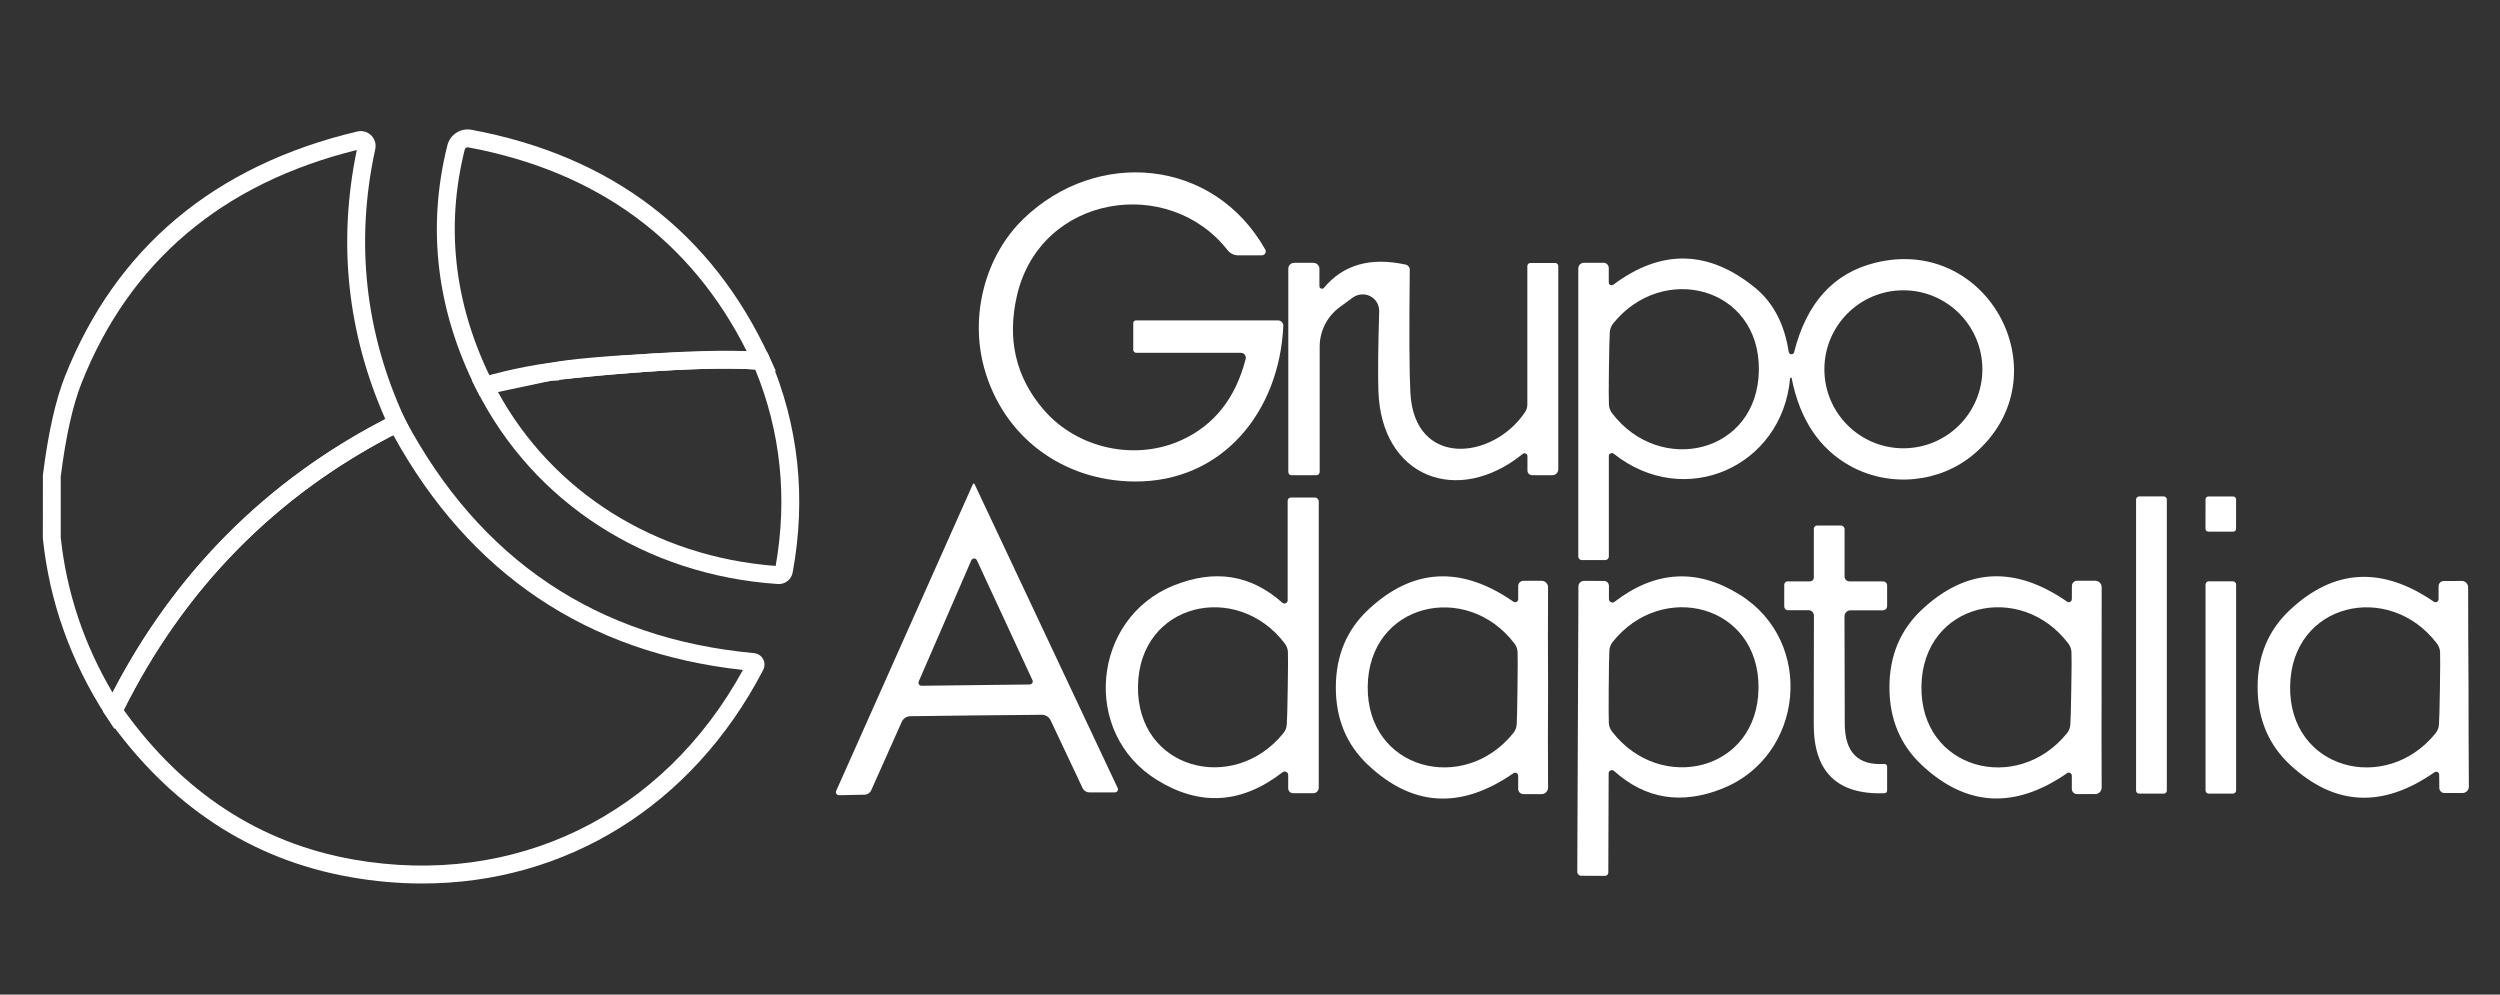 <svg width="93" height="37" viewBox="0 0 93 37" fill="none" xmlns="http://www.w3.org/2000/svg">
<rect x="0" y="0" width="93" height="37" fill="#333333" stroke="none"/>
<g clip-path="url(#clip0_1823_7594)">
<g clip-path="url(#clip1_1823_7594)">
<path d="M42.257 11.918H47.539C47.649 11.918 47.739 12.007 47.739 12.117C47.739 12.121 47.739 12.124 47.739 12.128C47.592 15.319 45.475 17.935 42.204 17.912C39.518 17.892 37.31 16.236 36.609 13.68C36.084 11.772 36.619 9.545 38.075 8.138C40.801 5.509 45.146 5.878 47.067 9.282C47.108 9.35 47.084 9.438 47.014 9.478C46.992 9.491 46.966 9.498 46.941 9.498H46.057C45.904 9.498 45.759 9.427 45.664 9.305C43.48 6.51 38.72 7.228 37.836 10.974C37.454 12.601 37.779 14.018 38.81 15.226C40.08 16.712 42.26 17.157 43.972 16.363C45.18 15.804 45.969 14.8 46.339 13.351C46.363 13.253 46.303 13.154 46.205 13.13C46.191 13.127 46.177 13.125 46.163 13.125H42.27C42.208 13.125 42.157 13.074 42.157 13.012V12.018C42.157 11.963 42.202 11.918 42.257 11.918Z" fill="white"/>
<path d="M66.74 13.106C67.201 11.269 68.207 10.158 69.759 9.775C74.017 8.721 76.776 14.037 73.439 16.886C72.172 17.966 70.314 18.142 68.848 17.344C67.691 16.711 66.958 15.62 66.65 14.073C66.649 14.057 66.635 14.044 66.619 14.045C66.602 14.046 66.59 14.06 66.591 14.077C66.298 17.358 62.681 18.983 60.032 16.879C59.983 16.84 59.911 16.849 59.873 16.898C59.858 16.917 59.849 16.941 59.849 16.965V20.699C59.849 20.774 59.788 20.835 59.712 20.835H58.842C58.77 20.835 58.712 20.777 58.712 20.705V9.988C58.712 9.87 58.807 9.775 58.925 9.775H59.653C59.759 9.775 59.846 9.863 59.846 9.971V10.503C59.843 10.562 59.89 10.611 59.95 10.612C59.974 10.612 59.999 10.604 60.018 10.589C61.8 9.258 63.555 9.294 65.284 10.699C65.964 11.255 66.383 12.054 66.541 13.096C66.552 13.152 66.606 13.188 66.662 13.177C66.699 13.169 66.729 13.142 66.74 13.106ZM59.852 13.701C59.843 14.426 59.843 14.876 59.852 15.051C59.857 15.165 59.898 15.277 59.968 15.37C61.75 17.71 65.39 16.879 65.43 13.771C65.467 10.659 61.85 9.742 60.008 12.036C59.936 12.127 59.893 12.237 59.885 12.351C59.872 12.529 59.861 12.979 59.852 13.701ZM73.744 13.738C73.744 12.115 72.429 10.799 70.806 10.799C69.183 10.799 67.867 12.115 67.867 13.738C67.867 15.361 69.183 16.676 70.806 16.676C72.429 16.676 73.744 15.361 73.744 13.738Z" fill="white"/>
<path d="M49.251 10.707C49.969 9.845 50.982 9.557 52.29 9.843C52.379 9.862 52.443 9.941 52.443 10.033C52.418 12.298 52.426 13.823 52.466 14.61C52.612 17.406 55.528 17.123 56.731 15.332C56.787 15.247 56.817 15.147 56.817 15.046V9.896C56.817 9.834 56.868 9.783 56.93 9.783H57.855C57.917 9.783 57.968 9.834 57.968 9.896V17.459C57.968 17.58 57.869 17.678 57.748 17.678H56.997C56.9 17.678 56.821 17.601 56.821 17.506V16.967C56.821 16.908 56.773 16.861 56.714 16.861C56.69 16.861 56.667 16.869 56.648 16.884C54.228 18.845 51.372 17.762 51.276 14.53C51.256 13.886 51.266 12.904 51.306 11.585C51.317 11.245 51.05 10.961 50.709 10.951C50.573 10.947 50.439 10.987 50.328 11.066L49.83 11.432C49.365 11.775 49.092 12.318 49.092 12.895V17.555C49.092 17.623 49.037 17.678 48.969 17.678H48.041C47.977 17.678 47.925 17.626 47.925 17.562V9.996C47.925 9.875 48.023 9.777 48.144 9.777H48.859C48.982 9.777 49.082 9.876 49.082 9.999V10.648C49.083 10.701 49.128 10.743 49.181 10.741C49.208 10.74 49.234 10.728 49.251 10.707Z" fill="white"/>
<path d="M36.223 17.99H36.236C36.243 17.992 36.249 17.998 36.253 18.007L41.578 29.316C41.606 29.37 41.583 29.436 41.527 29.464C41.511 29.472 41.493 29.476 41.475 29.476H40.521C40.413 29.475 40.316 29.413 40.272 29.316L39.085 26.8C39.026 26.671 38.898 26.589 38.756 26.59C38.554 26.592 37.74 26.6 36.313 26.613C34.886 26.629 34.071 26.639 33.869 26.643C33.728 26.644 33.601 26.727 33.544 26.856L32.41 29.396C32.368 29.494 32.272 29.559 32.164 29.562L31.21 29.582C31.148 29.583 31.096 29.535 31.094 29.474C31.093 29.458 31.096 29.441 31.104 29.426L36.193 18.007C36.198 17.997 36.205 17.99 36.213 17.99H36.223ZM34.175 25.354C34.151 25.411 34.179 25.477 34.236 25.501C34.251 25.507 34.266 25.51 34.282 25.51L38.304 25.463C38.366 25.464 38.418 25.414 38.419 25.352C38.419 25.334 38.415 25.316 38.407 25.3L36.339 20.839C36.313 20.783 36.245 20.758 36.189 20.785C36.164 20.797 36.144 20.817 36.133 20.843L34.175 25.354Z" fill="white"/>
<path d="M47.712 28.727C46.194 29.906 44.637 30.002 43.041 29.016C40.209 27.267 40.631 23.012 43.646 21.786C45.177 21.163 46.529 21.375 47.702 22.421C47.751 22.465 47.827 22.46 47.871 22.411C47.89 22.389 47.901 22.36 47.901 22.331V18.628C47.901 18.561 47.955 18.508 48.021 18.508H48.912C48.992 18.508 49.058 18.573 49.058 18.654V29.302C49.058 29.416 48.966 29.508 48.852 29.508H48.1C48.001 29.508 47.921 29.426 47.921 29.325V28.83C47.922 28.758 47.864 28.7 47.792 28.699C47.763 28.699 47.735 28.709 47.712 28.727ZM47.904 25.612C47.916 24.889 47.918 24.439 47.911 24.262C47.907 24.148 47.868 24.037 47.798 23.943C46.023 21.599 42.383 22.414 42.333 25.522C42.283 28.63 45.893 29.561 47.742 27.274C47.816 27.183 47.859 27.073 47.868 26.958C47.881 26.783 47.893 26.334 47.904 25.612Z" fill="white"/>
<path d="M80.492 18.467H79.575C79.513 18.467 79.462 18.517 79.462 18.58V29.41C79.462 29.473 79.513 29.523 79.575 29.523H80.492C80.555 29.523 80.606 29.473 80.606 29.41V18.58C80.606 18.517 80.555 18.467 80.492 18.467Z" fill="white"/>
<path d="M82.046 18.574L82.044 19.671C82.044 19.73 82.092 19.777 82.15 19.777L83.075 19.779C83.133 19.779 83.181 19.732 83.181 19.673L83.183 18.576C83.183 18.517 83.135 18.47 83.077 18.469L82.153 18.468C82.094 18.468 82.046 18.515 82.046 18.574Z" fill="white"/>
<path d="M68.798 21.627H70.048C70.132 21.627 70.201 21.695 70.201 21.779V22.544C70.201 22.632 70.129 22.704 70.041 22.704H68.834C68.713 22.704 68.615 22.803 68.615 22.926C68.615 22.927 68.615 22.928 68.615 22.93C68.615 23.009 68.618 24.34 68.625 26.922C68.627 27.984 69.117 28.482 70.094 28.418C70.149 28.414 70.197 28.456 70.2 28.511C70.201 28.513 70.201 28.515 70.201 28.518V29.412C70.201 29.464 70.159 29.507 70.108 29.508C68.343 29.573 67.465 28.714 67.471 26.932C67.478 24.488 67.48 23.142 67.478 22.896C67.476 22.788 67.387 22.7 67.278 22.7H66.511C66.435 22.7 66.374 22.639 66.374 22.564V21.753C66.374 21.683 66.429 21.627 66.497 21.627H67.332C67.411 21.627 67.475 21.562 67.475 21.484V19.669C67.475 19.602 67.528 19.549 67.594 19.549H68.479C68.556 19.549 68.618 19.611 68.618 19.688V21.447C68.618 21.546 68.699 21.627 68.798 21.627Z" fill="white"/>
<path d="M49.693 25.575C49.693 24.396 50.096 23.43 50.903 22.676C52.556 21.131 54.355 21.034 56.301 22.384C56.353 22.418 56.423 22.405 56.458 22.353C56.471 22.334 56.477 22.313 56.477 22.291V21.799C56.477 21.692 56.564 21.606 56.67 21.606H57.349C57.481 21.606 57.588 21.714 57.588 21.848C57.581 23.045 57.581 24.286 57.588 25.572C57.581 26.859 57.581 28.101 57.588 29.298C57.588 29.432 57.481 29.541 57.349 29.541H56.67C56.564 29.541 56.477 29.454 56.477 29.348V28.856C56.477 28.794 56.426 28.743 56.364 28.744C56.342 28.744 56.32 28.75 56.301 28.763C54.356 30.113 52.557 30.015 50.906 28.47C50.097 27.717 49.693 26.752 49.693 25.575ZM56.451 25.605C56.46 24.882 56.461 24.433 56.454 24.258C56.45 24.144 56.409 24.032 56.338 23.939C54.556 21.599 50.919 22.43 50.879 25.535C50.843 28.643 54.456 29.561 56.295 27.27C56.369 27.179 56.413 27.069 56.421 26.954C56.432 26.777 56.442 26.327 56.451 25.605Z" fill="white"/>
<path d="M59.852 22.286C59.853 22.358 59.912 22.415 59.983 22.414C60.01 22.414 60.036 22.405 60.058 22.389C61.578 21.221 63.132 21.133 64.719 22.123C67.538 23.879 67.099 28.12 64.084 29.331C62.555 29.944 61.207 29.727 60.042 28.679C59.992 28.635 59.917 28.639 59.873 28.688C59.853 28.71 59.842 28.739 59.842 28.769L59.829 32.462C59.829 32.528 59.775 32.582 59.709 32.582L58.818 32.578C58.739 32.577 58.675 32.511 58.675 32.432L58.718 21.811C58.72 21.698 58.812 21.608 58.925 21.608L59.676 21.611C59.774 21.613 59.852 21.695 59.852 21.794V22.286ZM59.845 25.547C59.839 26.272 59.84 26.722 59.849 26.897C59.855 27.012 59.896 27.123 59.968 27.216C61.764 29.543 65.394 28.695 65.417 25.587C65.437 22.479 61.817 21.578 59.988 23.885C59.917 23.977 59.875 24.087 59.869 24.201C59.858 24.376 59.85 24.825 59.845 25.547Z" fill="white"/>
<path d="M78.179 25.57C78.174 26.856 78.176 28.098 78.182 29.297C78.182 29.431 78.075 29.54 77.943 29.54H77.265C77.158 29.54 77.072 29.453 77.072 29.347V28.855C77.072 28.792 77.021 28.742 76.958 28.742C76.936 28.742 76.914 28.749 76.896 28.762C74.95 30.109 73.15 30.011 71.497 28.466C70.69 27.712 70.287 26.747 70.287 25.57C70.287 24.393 70.692 23.427 71.501 22.672C73.154 21.129 74.952 21.033 76.896 22.382C76.948 22.417 77.018 22.404 77.053 22.352C77.065 22.333 77.072 22.311 77.072 22.289L77.075 21.797C77.075 21.691 77.162 21.604 77.268 21.604H77.946C78.077 21.606 78.182 21.714 78.182 21.847C78.178 23.044 78.177 24.285 78.179 25.57ZM77.052 25.613C77.065 24.891 77.068 24.442 77.059 24.267C77.056 24.152 77.016 24.039 76.946 23.945C75.174 21.598 71.53 22.412 71.477 25.524C71.427 28.632 75.041 29.566 76.889 27.279C76.963 27.188 77.007 27.078 77.016 26.963C77.029 26.788 77.041 26.338 77.052 25.613Z" fill="white"/>
<path d="M83.983 25.58C83.979 24.41 84.377 23.449 85.177 22.698C86.814 21.158 88.603 21.053 90.542 22.386C90.592 22.42 90.66 22.407 90.695 22.355C90.708 22.336 90.715 22.315 90.715 22.292V21.804C90.717 21.7 90.8 21.616 90.904 21.614L91.579 21.611C91.71 21.611 91.815 21.718 91.815 21.85C91.815 23.04 91.82 24.275 91.829 25.553C91.829 26.832 91.833 28.067 91.842 29.257C91.844 29.389 91.74 29.498 91.609 29.5C91.608 29.5 91.607 29.5 91.606 29.5H90.931C90.827 29.498 90.743 29.414 90.742 29.31L90.738 28.821C90.738 28.759 90.689 28.708 90.628 28.707C90.604 28.706 90.581 28.714 90.562 28.728C88.634 30.076 86.845 29.985 85.197 28.456C84.392 27.709 83.988 26.75 83.983 25.58ZM90.765 25.613C90.776 24.891 90.778 24.441 90.771 24.264C90.768 24.149 90.728 24.038 90.658 23.945C88.883 21.601 85.243 22.415 85.193 25.524C85.14 28.632 88.754 29.566 90.602 27.279C90.676 27.188 90.72 27.078 90.728 26.963C90.742 26.786 90.754 26.336 90.765 25.613Z" fill="white"/>
<path d="M83.063 21.625H82.165C82.099 21.625 82.046 21.679 82.046 21.745V29.404C82.046 29.47 82.099 29.523 82.165 29.523H83.063C83.129 29.523 83.183 29.47 83.183 29.404V21.745C83.183 21.679 83.129 21.625 83.063 21.625Z" fill="white"/>
<path d="M4.256 27.118L3.937 26.624C2.629 24.596 1.841 22.381 1.596 20.042L1.594 20.007L1.596 17.673C1.79 16.118 2.067 14.878 2.422 13.987C4.319 9.215 7.976 6.155 13.291 4.891C13.432 4.856 13.581 4.879 13.707 4.956C13.833 5.032 13.922 5.153 13.957 5.296C13.977 5.379 13.978 5.467 13.959 5.551C13.207 9.011 13.581 12.394 15.07 15.602L15.205 15.895L14.917 16.039C10.314 18.349 6.814 21.898 4.515 26.59L4.256 27.118ZM2.259 19.99C2.475 22.028 3.123 23.967 4.187 25.764C6.502 21.297 9.912 17.878 14.334 15.59C12.918 12.388 12.56 9.023 13.273 5.58C8.273 6.816 4.832 9.726 3.04 14.233C2.707 15.068 2.445 16.245 2.259 17.734V19.99ZM13.31 5.406C13.309 5.407 13.309 5.407 13.309 5.408C13.309 5.407 13.309 5.407 13.31 5.406Z" fill="white"/>
<path d="M17.844 14.728L17.729 14.499C16.238 11.538 15.873 8.478 16.643 5.403C16.744 5.004 17.137 4.752 17.54 4.828C22.753 5.799 26.482 8.645 28.623 13.286L28.861 13.801L28.295 13.757C25.647 13.547 20.593 14.15 20.544 14.156L20.544 14.155C20.373 14.194 19.844 14.306 18.095 14.675L17.844 14.728ZM17.396 5.48C17.346 5.48 17.301 5.514 17.288 5.565C16.578 8.401 16.888 11.228 18.21 13.971C18.831 13.84 20.385 13.511 20.429 13.502L20.43 13.504C20.847 13.437 25.118 12.965 27.777 13.062C25.698 8.925 22.215 6.375 17.416 5.481C17.409 5.48 17.402 5.48 17.396 5.48Z" fill="white"/>
<path d="M28.976 21.727C28.961 21.727 28.946 21.727 28.931 21.725C24.031 21.398 19.84 18.696 17.729 14.499L17.55 14.144L17.932 14.031C17.984 14.016 19.222 13.654 20.454 13.498L20.496 13.496V13.499C21.649 13.229 26.85 12.976 28.347 13.094L28.548 13.11L28.627 13.295C29.71 15.829 29.999 18.523 29.486 21.302C29.437 21.552 29.222 21.727 28.976 21.727ZM18.512 14.562C20.553 18.305 24.383 20.715 28.855 21.053C29.3 18.521 29.044 16.062 28.094 13.743C25.765 13.601 21.828 14.009 20.801 14.122L20.797 14.154L20.521 14.16C19.754 14.258 18.968 14.444 18.512 14.562Z" fill="white"/>
<path d="M15.71 32.866C14.831 32.866 13.935 32.788 13.028 32.627C9.327 31.974 6.271 29.957 3.945 26.633L3.832 26.473L3.918 26.296C6.283 21.471 9.883 17.821 14.619 15.445L14.909 15.299L15.062 15.586C17.843 20.825 22.212 23.756 28.05 24.297C28.16 24.305 28.264 24.358 28.338 24.446C28.412 24.533 28.448 24.645 28.438 24.759C28.434 24.817 28.416 24.878 28.386 24.931C25.761 29.976 21.05 32.866 15.71 32.866ZM4.603 26.413C6.81 29.491 9.683 31.362 13.144 31.973C19.149 33.032 24.672 30.335 27.637 24.923C21.843 24.288 17.471 21.349 14.63 16.185C10.225 18.467 6.854 21.906 4.603 26.413ZM27.8 24.617C27.799 24.619 27.798 24.622 27.797 24.625C27.798 24.622 27.799 24.619 27.8 24.617Z" fill="white"/>
</g>
</g>
<defs>
<clipPath id="clip0_1823_7594">
<rect width="92" height="37" fill="white" transform="translate(0.797)"/>
</clipPath>
<clipPath id="clip1_1823_7594">
<rect width="90.248" height="28.052" fill="white" transform="translate(1.594 4.814)"/>
</clipPath>
</defs>
</svg>
